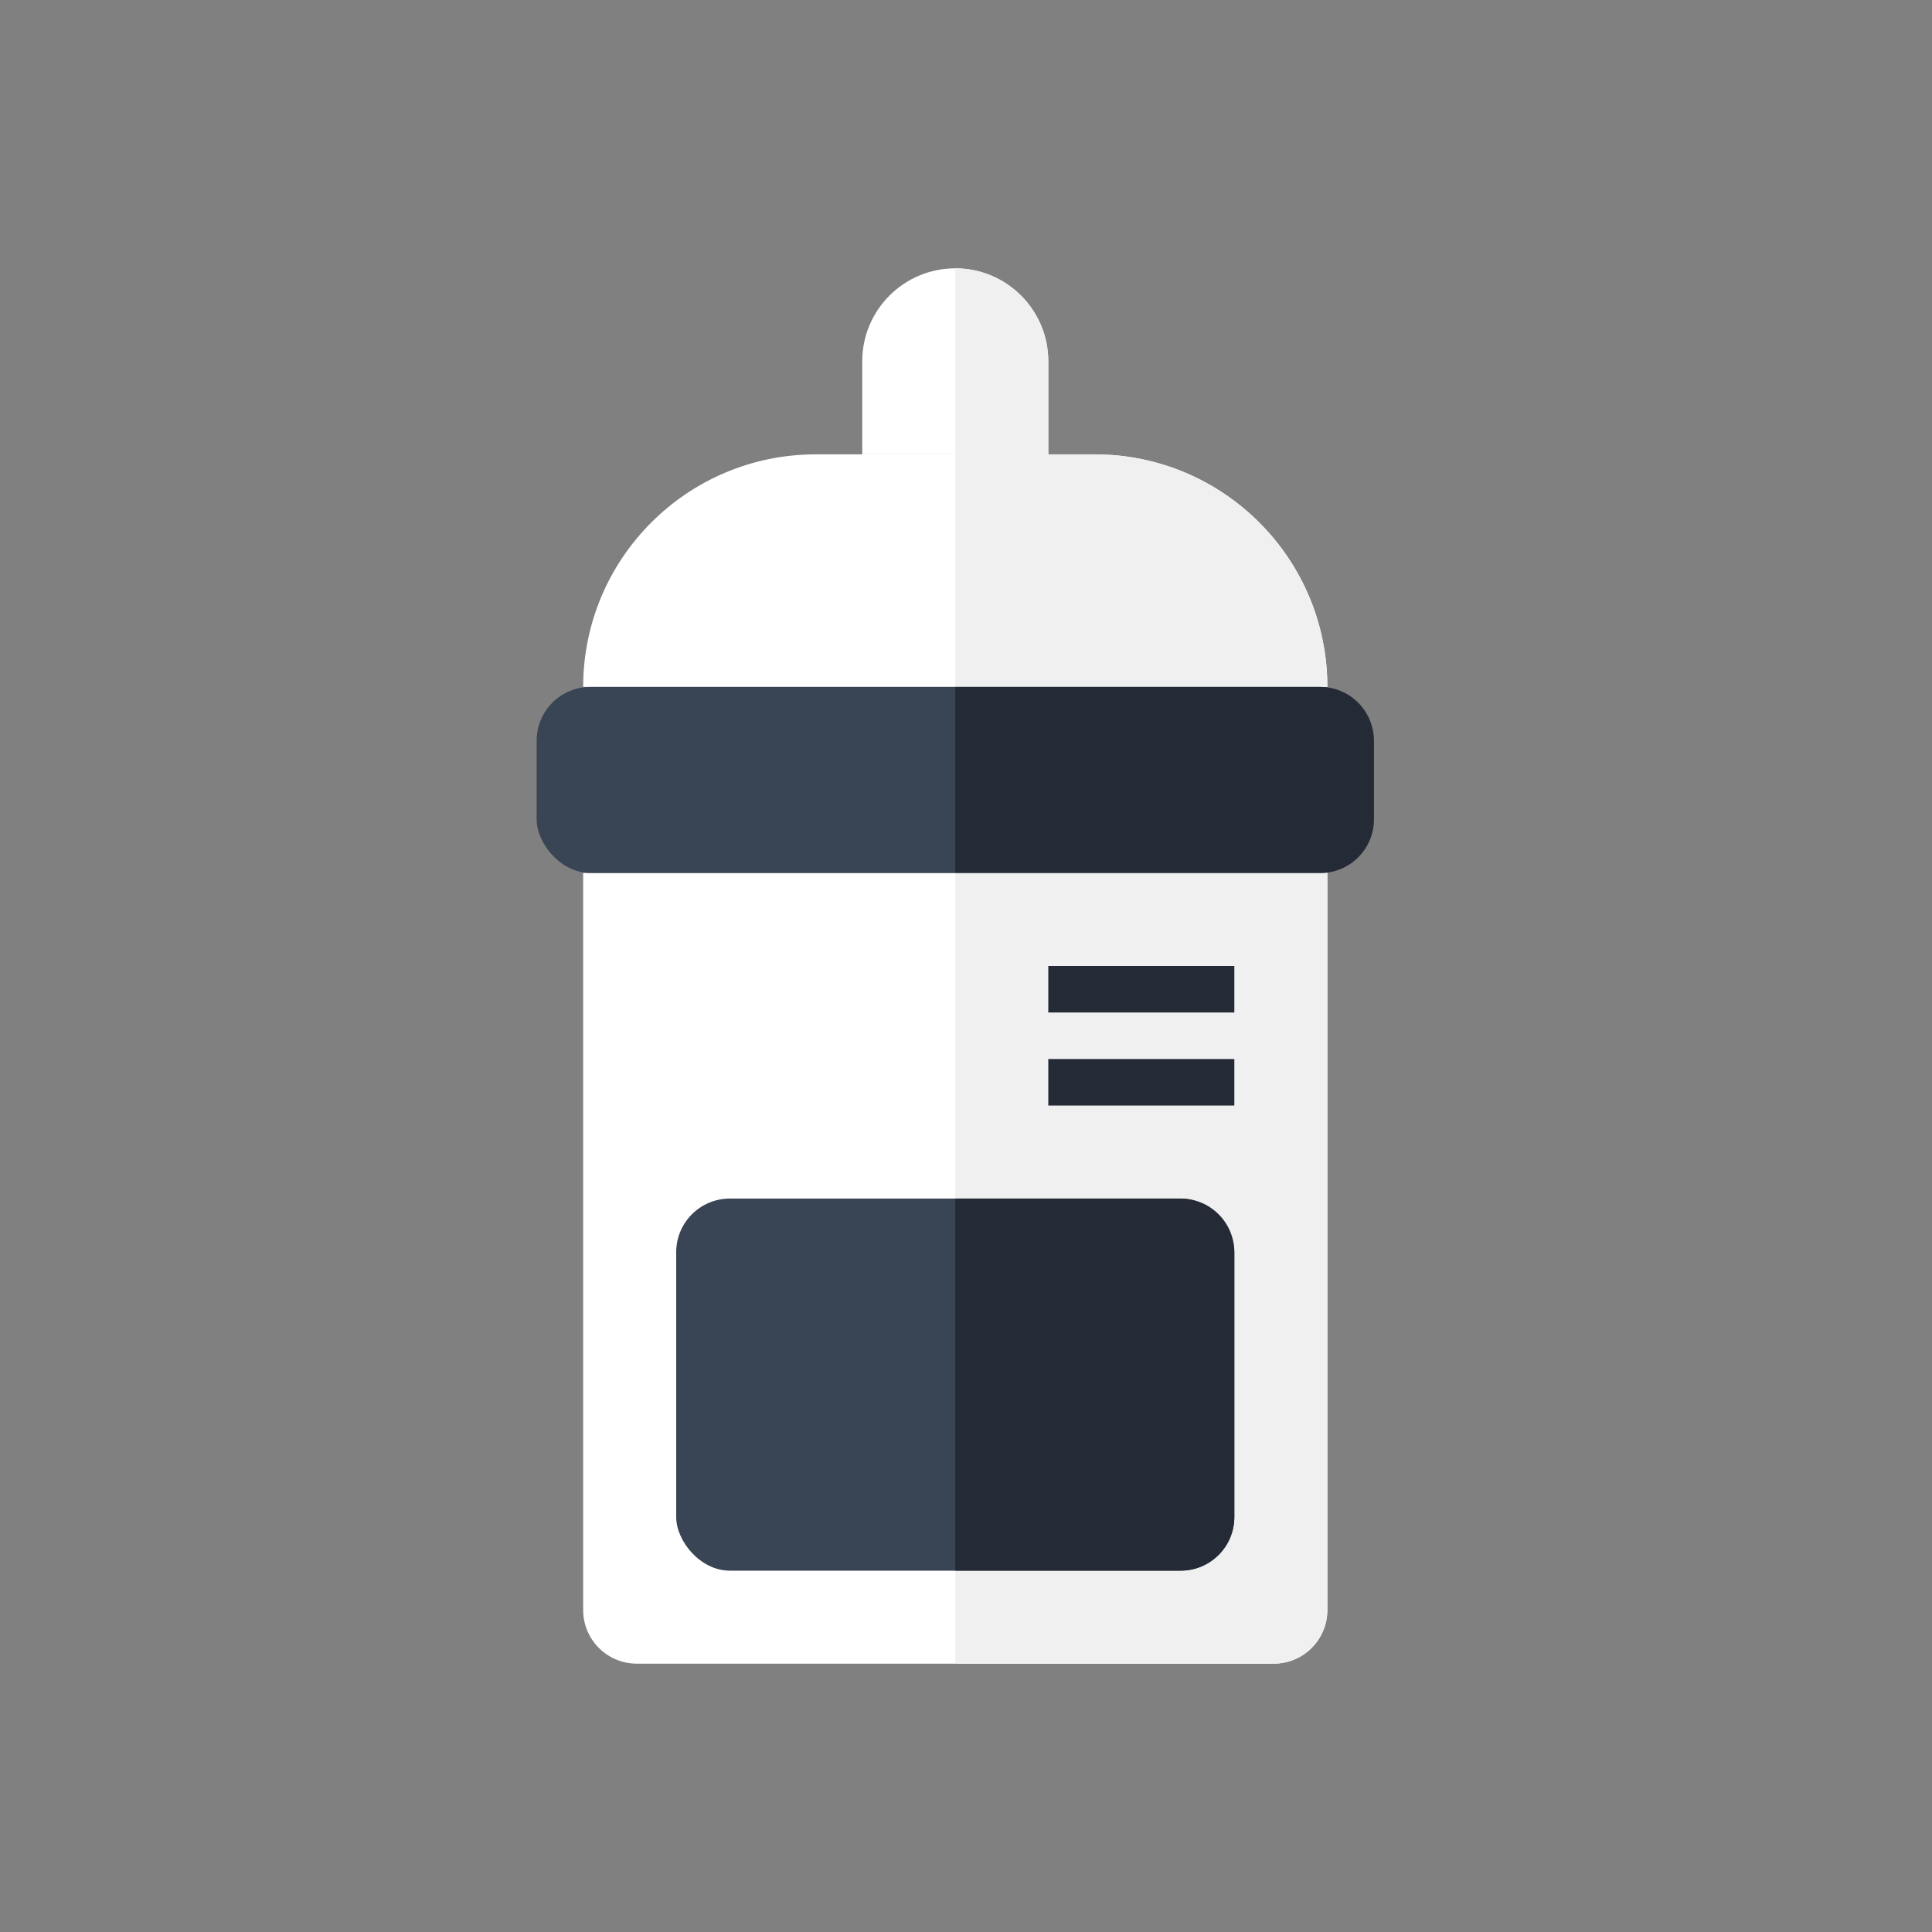 <svg width="72" height="72" viewBox="0 0 72 72" fill="none" xmlns="http://www.w3.org/2000/svg">
<rect x="0" y="0" width="72" height="72" fill="#808080" stroke="none"/>
<path d="M21.733 32.533H49.467V60C49.467 61.105 48.571 62 47.467 62H23.733C22.629 62 21.733 61.105 21.733 60V32.533Z" fill="white"/>
<path d="M21.733 25.6C21.733 20.814 25.614 16.933 30.4 16.933H40.8C45.587 16.933 49.467 20.814 49.467 25.6H21.733Z" fill="white"/>
<path d="M35.6 16.933H40.8C45.587 16.933 49.467 20.814 49.467 25.6H35.6V16.933Z" fill="#F0F0F0"/>
<path d="M32.133 13.467C32.133 11.552 33.685 10 35.6 10C37.515 10 39.067 11.552 39.067 13.467V16.933H32.133V13.467Z" fill="white"/>
<path d="M35.6 10C37.515 10 39.067 11.552 39.067 13.467V16.933H35.6V10Z" fill="#F0F0F0"/>
<rect x="20" y="25.6" width="31.2" height="6.933" rx="2" fill="#394454"/>
<path d="M35.6 32.533H49.467V60C49.467 61.105 48.571 62 47.467 62H35.6V32.533Z" fill="#F0F0F0"/>
<path d="M35.6 25.6H49.2C50.305 25.6 51.2 26.495 51.2 27.6V30.533C51.2 31.638 50.305 32.533 49.2 32.533H35.6V25.6Z" fill="#242B36"/>
<rect x="25.2" y="44.667" width="20.8" height="13.867" rx="2" fill="#394454"/>
<path d="M35.6 44.667H44C45.105 44.667 46 45.562 46 46.667V56.533C46 57.638 45.105 58.533 44 58.533H35.6V44.667Z" fill="#242B36"/>
<rect x="39.067" y="36" width="6.933" height="1.733" fill="#242B36"/>
<rect x="39.067" y="39.467" width="6.933" height="1.733" fill="#242B36"/>
</svg>
